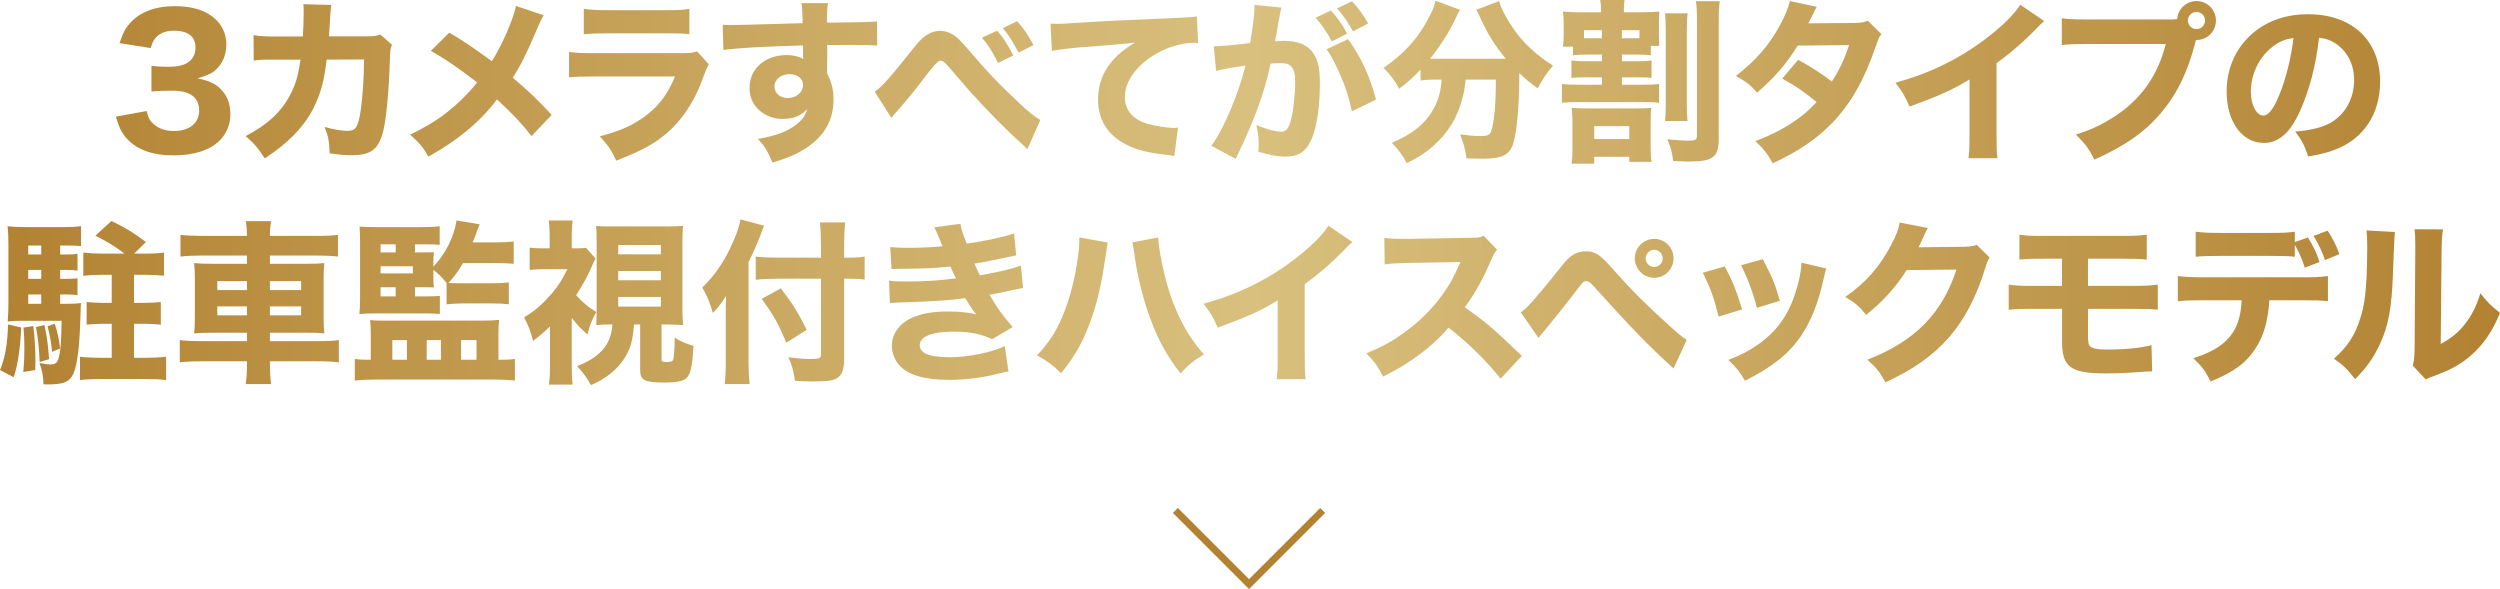 <?xml version="1.0" encoding="UTF-8"?><svg id="_レイヤー_2" xmlns="http://www.w3.org/2000/svg" xmlns:xlink="http://www.w3.org/1999/xlink" viewBox="0 0 712.71 167.93"><defs><style>.cls-1{isolation:isolate;}.cls-2{fill:none;stroke:#b28232;stroke-width:2px;}.cls-3{fill:url(#_名称未設定グラデーション_63);}</style><linearGradient id="_名称未設定グラデーション_63" x1="0" y1="54.9" x2="712.71" y2="54.9" gradientUnits="userSpaceOnUse"><stop offset="0" stop-color="#b28232"/><stop offset=".5" stop-color="#d9c07e"/><stop offset="1" stop-color="#b28232"/></linearGradient></defs><g id="top"><g class="cls-1"><path class="cls-3" d="M41.83,31.65c.4,1.85.8,2.65,1.85,3.6,1.45,1.4,3.5,2.1,5.9,2.1,4.4,0,7.2-2.25,7.2-5.8,0-3.75-2.55-5.7-7.55-5.7-2.5,0-4.2.05-6.05.25v-7.35c1.5.2,3.2.3,4.75.3,2.45,0,4.35-.4,5.5-1.15,1.5-.95,2.3-2.4,2.3-4.3,0-3.25-2.1-4.85-6.25-4.85-2.3,0-4.15.8-5.25,2.2-.6.75-.85,1.35-1.25,2.75l-8.9-1.4c1-3.05,1.8-4.55,3.5-6.25,2.85-2.85,6.95-4.3,12.3-4.3s9.25,1.4,11.85,4c1.75,1.75,2.8,4.25,2.8,6.8s-.75,4.85-2.2,6.5c-1.35,1.6-2.65,2.3-6.05,3.3,3.45.65,5.35,1.6,7.05,3.45,1.6,1.85,2.35,4,2.35,6.9,0,2.75-1.15,5.5-3.05,7.35-2.85,2.8-7.35,4.25-13.15,4.25-6.1,0-10.7-1.7-13.55-5.05-1.4-1.65-2.05-3.1-2.9-6l8.8-1.6Z"/><path class="cls-3" d="M86.33,10.4c.15-2.15.25-4.75.25-7.1,0-.75,0-1.2-.1-2.1l7.95.2q-.25,1.65-.45,6c-.05,1.05-.1,1.35-.2,2.95h11c1.85,0,2.4-.1,3.65-.5l3.35,2.95c-.45.95-.55,1.45-.6,3.45-.3,10.3-1.15,19.1-2.3,22.45-1.35,4.1-3.55,5.55-8.6,5.55-1.95,0-3.15-.1-6.3-.55-.15-3.65-.35-4.7-1.45-7.5,2.7.75,4.9,1.1,6.55,1.1,2.35,0,3-1,3.75-5.8.55-3.6.95-9.8.95-14.55l-10.65.05c-.75,6.3-1.75,9.85-3.9,14.1-2.75,5.25-7.25,9.85-13.75,14.05-2.1-3.2-2.9-4.1-5.45-6.35,6.5-3.4,10.45-7.2,13-12.35,1.25-2.55,1.95-4.9,2.4-8l.25-1.45h-6.5c-4.95,0-5.05,0-6.85.3l-.05-7.3c1.9.35,3.15.4,7,.4h7.05Z"/><path class="cls-3" d="M154.98,4.35c-.6,1.05-.85,1.55-1.85,3.85-3.05,7.2-4.75,10.55-6.95,13.95,4.6,3.9,6.65,5.85,11.1,10.6l-5.75,6.05c-2.65-3.45-5.35-6.3-9.85-10.45-4.85,6.4-10.95,11.5-19.55,16.3-1.55-2.7-2.35-3.7-5.2-6.25,5.85-2.9,9.3-5.15,13.25-8.7,2.2-2,4.05-3.95,5.85-6.2-5.6-4.3-8.95-6.6-13.2-9l5.25-5.2c4.3,2.55,6.2,3.85,12.15,8.15,3-4.8,6.15-12.1,6.85-15.75l7.9,2.65Z"/><path class="cls-3" d="M162.23,14.8c2.15.3,3.1.35,7.55.35h24.1c2.9,0,3.4-.05,4.85-.5l3.35,3.7c-.55.9-.75,1.4-1.4,3.15-2.55,7.35-6.4,13.1-11.35,17.1-3.4,2.75-6.8,4.5-13.65,7.2-1.35-2.95-2.05-4-4.7-6.95,6.05-1.55,9.85-3.3,13.55-6.2,3.65-2.9,5.9-6,7.9-10.85h-22.75c-4.1,0-5.6.05-7.45.25v-7.25ZM166.43,2.5c1.8.3,3.45.4,6.9.4h16.4c4.05,0,5-.05,6.8-.4v7.25c-1.7-.2-2.45-.25-6.7-.25h-16.65c-3.2,0-5.2.1-6.75.25V2.5Z"/><path class="cls-3" d="M206.03,7.05c1.2.1,1.7.1,2.6.1,1.1,0,6.1-.15,20.2-.55-.1-3.75-.1-4-.35-5.7h7.55c-.25,2.15-.25,2.25-.3,5.55,8.45-.05,12.3-.15,14.3-.35l.05,6.9c-2.15-.15-3.35-.2-8.7-.2-2.65,0-3.05,0-5.6.05l.05,1.15v1.65l-.05,4.1v1.15c1.3,2.5,1.85,4.7,1.85,7.55,0,5.75-2.65,10.4-7.9,13.8-2.5,1.65-5.05,2.75-9.5,4.1-1.45-3.4-2.1-4.5-4.15-6.75,5.3-.9,8.8-2.25,11.3-4.4,1.55-1.3,2.35-2.5,2.7-4.1-1.75,1.95-3.9,2.8-7.05,2.8-2.25,0-4.25-.7-6-2-2.25-1.75-3.35-4-3.35-6.85,0-5.45,4.4-9.35,10.6-9.35,1.95,0,3.55.4,4.7,1.1q0-.2-.05-.8v-3.05c-11.9.35-18.4.7-22.7,1.3l-.2-7.2ZM220.78,24.65c0,1.9,1.6,3.3,3.8,3.3,2.45,0,4.35-1.65,4.35-3.75,0-1.8-1.55-3.05-3.9-3.05s-4.25,1.5-4.25,3.5Z"/><path class="cls-3" d="M249.38,26.15c2.25-1.6,4.35-4,11.3-12.75,2.5-3.2,4.75-4.6,7.35-4.6,1.6,0,3.15.6,4.6,1.75.75.6,1.85,1.75,3.25,3.4,5.15,6.05,9.15,10.3,14.5,15.25,2.9,2.75,4.4,3.95,6.2,5l-3.7,8.35c-.55-.6-.75-.8-1.65-1.6-4.15-3.7-9.7-9.35-14.55-14.7q-1.1-1.25-4.5-5.2-.55-.65-2.1-2.45c-.9-1-1.4-1.3-2.1-1.3q-.85,0-4.9,5.45c-2.35,3.1-5.1,6.45-7.7,9.35-.6.65-.75.85-1.25,1.5l-4.75-7.45ZM284.28,8.75c1.75,2,2.9,3.8,4.6,7.05l-4.35,2.15c-1.7-3.4-2.95-5.35-4.6-7.2l4.35-2ZM289.98,6.05c1.75,1.9,3.2,4,4.65,6.8l-4.25,2.15c-1.5-2.9-2.95-5.2-4.5-7l4.1-1.95Z"/><path class="cls-3" d="M299.48,6.75c1.15.05,1.75.05,1.95.05.95,0,1.25,0,8.35-.45,3.45-.25,12.05-.65,25.8-1.25,4.4-.2,4.7-.25,5.6-.45l.4,7.65c-.6-.1-.75-.1-1.2-.1-3.25,0-7.3,1.15-10.65,3.05-5.65,3.25-9.05,7.85-9.05,12.45,0,3.7,2.3,6.4,6.5,7.6,2.3.65,5.55,1.15,7.4,1.15.3,0,.65,0,1.25-.05l-1.05,8.1c-.65-.15-.85-.2-1.75-.3-5.6-.6-9.1-1.45-12.1-3.05-5.2-2.7-7.9-7.05-7.9-12.8,0-6.7,3.6-12.2,10.55-16.2-4.95.55-5.2.55-16.35,1.4-2.75.25-5.45.6-7.35.95l-.4-7.75Z"/><path class="cls-3" d="M346.03,13.2h.3c1.5,0,7.5-.55,10.05-.95.9-5.25,1.25-8.2,1.25-10.1,0-.15,0-.4-.05-.75l7.75.75c-.15.5-.25.9-.35,1.45-.05.2-.45,2.35-1.15,6.45-.2,1.05-.2,1.1-.35,1.7,1.2-.05,1.9-.1,2.65-.1,3.55,0,6.15.95,7.8,2.9,1.7,2.05,2.35,4.5,2.35,9.2,0,8.95-1.5,15.9-4.05,18.65-1.5,1.65-3.1,2.25-5.85,2.25-2.15,0-4.25-.4-7.65-1.4.1-1.1.1-1.5.1-2.25,0-1.75-.15-3-.65-5.35,2.55,1.1,5.45,1.9,7.1,1.9,1.25,0,2-.8,2.6-2.8.75-2.4,1.35-7.6,1.35-11.4,0-2.4-.35-3.7-1.25-4.5-.65-.65-1.45-.85-3.25-.85-.85,0-1.4.05-2.5.15-1.75,8.15-4.5,15.75-9.15,25.45-.45.95-.5,1.05-.8,1.7l-6.95-3.75c3.4-4.45,7.65-14.5,9.75-22.85-3.55.5-6.95,1.1-8.4,1.5l-.65-7ZM379.43,3c2,2.2,3.15,3.85,4.6,6.6l-4.35,2.2c-1.35-2.55-3-5-4.65-6.75l4.4-2.05ZM384.33,11.15c3.9,5.55,6.15,10.5,7.95,17.25l-6.9,3.35c-.85-4.15-1.85-7.25-3.7-11.3-1.45-3.2-2.15-4.5-3.5-6.4l6.15-2.9ZM385.43.35c1.8,1.9,3.3,3.95,4.6,6.35l-4.3,2.25c-1.45-2.6-2.8-4.55-4.55-6.55l4.25-2.05Z"/><path class="cls-3" d="M408.78,22.7c-1.5,0-2.6.05-3.8.25v-3.1c-2.05,2.15-3.5,3.5-6.1,5.45-1.2-2.3-2.4-3.85-4.45-5.95,5.95-4.1,9.75-8.35,12.85-14.2,1.15-2.15,1.65-3.45,1.95-4.95l7,2.6c-.5.8-.75,1.25-1.3,2.55-1.65,3.55-4.35,7.8-7.25,11.4h21.6c-3.05-3.65-5.4-7.45-7.35-11.85-.25-.55-.75-1.5-1.05-2.1l6.5-2.5c.35,1.35.8,2.4,1.95,4.5,3.2,5.75,7.4,10.15,13.4,13.9-2.25,2.75-2.7,3.45-4.35,6.5-2.45-1.8-3.45-2.65-5.25-4.35,0,8.8-.6,16.1-1.65,19.8-1,3.5-3.15,4.6-8.9,4.6-.85,0-1.15,0-4.5-.1-.35-2.6-.75-4-1.85-6.85,2.2.3,4.4.5,5.65.5,2.15,0,2.8-.3,3.2-1.3.8-2.15,1.35-7.4,1.35-13.55v-1.25h-8.6c-.3,2.75-.4,3.25-.8,4.8-1.35,5.75-4.2,10.45-8.6,14.25-2.3,2-4.1,3.15-7.4,4.75-1.25-2.35-2.15-3.55-4.25-5.8,5.75-2.35,9.6-5.45,11.85-9.6,1.5-2.7,2.1-4.9,2.35-8.4h-2.2Z"/><path class="cls-3" d="M445.58,13.3c.15-1.15.2-2.05.2-3.7v-2.5c0-1.65-.05-2.6-.2-3.8,1.5.15,2.7.2,5.25.2h5.6v-.25c0-1.4-.05-2.35-.25-3.25h6.95c-.15.95-.2,1.75-.2,3.2v.3h4.55c2.75,0,3.95-.05,5.55-.2-.05,1.2-.1,2.25-.1,3.75v2.4c0,1.6.05,2.6.1,3.65h-2.4v2.65c-1.55-.15-2.45-.2-4.5-.2h-3.75v1.9h4.55c1.8,0,2.7-.05,3.9-.2v4.95c-1.2-.15-1.8-.15-3.9-.15h-4.55v2.1h6.15c2.15,0,3.15-.05,4.45-.2v5.35c-1.25-.15-2.25-.2-4.45-.2h-18.7c-1.85,0-3.3.05-4.55.2v-5.35c1.35.15,2.35.2,4.55.2h6.85v-2.1h-4.7c-2.1,0-2.8.05-4,.15v-4.95c1.25.15,2.2.2,4,.2h4.7v-1.9h-3.7c-2.05,0-3.05.05-4.55.2v-2.45h-2.85ZM466.93,30.9c1.7,0,2.75-.05,3.8-.15-.1,1.2-.15,2.3-.15,4.4v6.65c0,2.1.05,3.05.25,4.35h-6.35v-1.45h-10v1.95h-6.45c.2-1.4.25-2.5.25-4.3v-6.85c0-1.75-.05-2.95-.2-4.75,1.2.1,2.45.15,4.2.15h14.65ZM451.58,10.9h5.1v-2.3h-5.1v2.3ZM454.48,39.65h10v-3.7h-10v3.7ZM466.13,10.9h1.25v-2.3h-5v2.3h3.75ZM481.13,3.8c-.2,1.25-.25,2.7-.25,5.1v20.4c0,2.85.05,3.85.2,5.2h-6.4c.15-1.5.2-2.5.2-5.2V9.05c0-2.6-.05-3.8-.2-5.25h6.45ZM490.28.35c-.2,1.4-.3,2.9-.3,6.05v33.25c0,5.2-1.65,6.4-8.5,6.4-.9,0-1.8-.05-4.5-.15-.25-2.4-.7-4-1.65-6.2,3.15.3,4.55.4,5.65.4,2.4,0,2.8-.2,2.8-1.5V6.6c0-3.15-.05-4.6-.3-6.25h6.8Z"/><path class="cls-3" d="M517.93,1.95c-.5.85-.65,1.1-1.3,2.55-.45.9-.6,1.25-1.1,2.15l13.2-.1c1.75-.05,2.6-.15,3.75-.65l3.9,3.85c-.7.8-.75.9-1.6,3.4-3.3,9.65-7.15,16.4-12.45,21.9-4.4,4.55-9.85,8.25-16.95,11.5-1.7-3-2.55-4.05-4.95-6.3,4.15-1.65,6.6-2.85,9.55-4.65,3.35-2.15,5.4-3.8,7.9-6.5-3.4-2.85-6.05-4.65-9.8-6.7l4.55-5.35c4.4,2.45,6.75,4,9.6,6.2,2.15-3.3,3.65-6.5,4.9-10.4l-14.65.15c-3.05,5-6.55,9.1-11.55,13.4-2.05-2.3-3.05-3.05-6.05-4.75,5.7-4.45,9.4-8.65,12.5-14.35,1.45-2.65,2.4-4.95,2.9-7l7.65,1.65Z"/><path class="cls-3" d="M582.78,6c-1.05.9-1.15,1-1.9,1.8-3.8,3.95-7.6,7.25-11.7,10.2v19.7c0,4,.05,5.7.25,7.4h-8.25c.25-1.9.3-3.15.3-7.25v-15.2c-5.2,3.1-8.05,4.4-17.1,7.75-1.35-3.1-1.95-4.1-4.05-6.8,10.1-2.8,18.45-6.9,26.35-13,4.4-3.4,7.75-6.75,9.25-9.25l6.85,4.65Z"/><path class="cls-3" d="M618.53,5.55c.6,0,1.2,0,2.15-.1.2-2.9,2.6-5.15,5.5-5.15,3.1,0,5.55,2.5,5.55,5.55s-2.45,5.55-5.5,5.55h-.2l-.2.7c-2.1,8.4-5.3,14.9-9.9,20.25-4.6,5.4-10.25,9.3-18.85,13.15-1.65-3.2-2.45-4.3-5.3-7.15,4.35-1.35,7.1-2.65,10.75-4.95,7.7-4.9,12.6-11.75,14.9-20.85h-21.9c-4.1,0-5.7.05-7.75.3v-7.65c2.15.3,3.7.35,7.85.35h22.9ZM623.73,5.85c0,1.35,1.1,2.45,2.45,2.45s2.45-1.1,2.45-2.45-1.1-2.45-2.45-2.45-2.45,1.1-2.45,2.45Z"/><path class="cls-3" d="M655.78,31.45c-2.8,6.35-6.1,9.3-10.4,9.3-6.2,0-10.6-6.05-10.6-14.65,0-5.7,1.95-10.9,5.6-14.85,4.3-4.7,10.45-7.2,17.6-7.2,12.55,0,20.55,7.5,20.55,19.2,0,9.1-4.55,16.15-12.55,19.3-2.4.95-4.4,1.45-7.95,2.05-1.05-3.15-1.75-4.5-3.7-7.1,4.45-.35,7.55-1.15,9.9-2.4,4.3-2.35,6.9-7,6.9-12.3,0-4.45-1.95-8.2-5.35-10.45-1.45-.95-2.65-1.35-4.65-1.6-1,8.25-2.75,14.9-5.35,20.7ZM647.83,13.35c-3.8,2.95-6.15,7.8-6.15,12.8,0,3.75,1.6,6.8,3.55,6.8,1.45,0,3-1.95,4.6-6,1.85-4.45,3.4-10.75,4-16.1-2.4.3-4.05,1-6,2.5Z"/><path class="cls-3" d="M6.05,93.35c-.3,6.25-1,10.8-2.15,14.2l-3.9-2.05c1.45-3.6,2.1-7.05,2.3-13l3.75.85ZM17.15,86.6h2.2c1.9,0,2.7-.05,3.75-.2-.1.7-.1,1.05-.15,3.4-.2,7.45-.7,12.35-1.55,15.4-1,3.45-2.65,4.4-7.75,4.4-.15,0-.6,0-1.25-.05-.1-2.4-.3-3.65-1.15-6.05,1.35.25,2.35.4,3.1.4,1.65,0,2.15-.55,2.6-2.8.4-1.9.55-4.95.6-9.65H5.7c-1.3,0-1.9.05-3.5.2.15-1.75.2-3.55.2-5.25v-16.8c0-2.05-.05-3.4-.25-5.1,1.9.2,3.15.25,5.3.25h10.15c2.55,0,3.95-.05,5.5-.3v5.7c-1.05-.1-2.3-.15-3.55-.15h-2.4v2.55h1.9c1.25,0,2.1-.05,3.05-.2v4.8c-1-.15-1.9-.2-3.05-.2h-1.9v2.55h1.85c1.5,0,2.15-.05,3.1-.15v4.8c-1-.15-1.9-.2-3.1-.2h-1.85v2.65ZM9.5,92.95c.4,3.35.6,6.55.6,9.9,0,.55,0,1.45-.05,2.65l-3.4.55c.25-2.95.3-4.4.3-7,0-2.25-.05-3.25-.25-5.65l2.8-.45ZM11.75,70h-3.7v2.55h3.7v-2.55ZM11.75,76.95h-3.7v2.55h3.7v-2.55ZM8.05,83.95v2.65h3.7v-2.65h-3.7ZM12.65,92.65c.7,3.05,1.05,5.6,1.35,9.75l-2.7.8c-.15-4.1-.45-6.85-1.05-9.95l2.4-.6ZM15.6,92.3c.8,2.45,1.15,3.95,1.55,7.05l-2.3.95c-.3-3.05-.65-4.8-1.3-7.3l2.05-.7ZM35.5,72.3c-2.4-1.85-4.95-3.45-8.3-5.1l4.55-4.2c3.8,1.8,6.55,3.45,9.85,6l-3.35,3.3h3.4c2.2,0,3.6-.1,5.1-.3v6.6c-1.55-.15-3.15-.25-5-.25h-3.55v8h2.6c2.1,0,3.5-.1,5.05-.25v6.45c-1.5-.15-3.25-.25-5.05-.25h-2.6v9.7h3.4c1.85,0,4-.1,5.75-.3v6.65c-1.6-.2-3.5-.3-5.75-.3h-13c-2.3,0-4.3.1-5.8.3v-6.65c1.65.2,3.9.3,5.8.3h3.25v-9.7h-2.15c-1.8,0-3.5.1-5,.25v-6.45c1.5.15,3,.25,4.95.25h2.2v-8h-2.9c-2.05,0-3.65.1-5.2.3v-6.65c1.9.2,3.45.3,5.15.3h6.6Z"/><path class="cls-3" d="M70.4,67.25c0-1.65-.1-2.75-.3-4.2h7.15c-.2,1.55-.3,2.5-.3,4.2h13.25c3,0,4.65-.1,6.15-.3v6.2c-1.75-.2-3.6-.3-5.95-.3h-13.45v2.35h10c3,0,4.05-.05,5.5-.2-.15,1.75-.2,2.55-.2,4.95v10.1c0,2.45.05,3.25.2,5-1.55-.15-2.55-.2-5.5-.2h-10v2.4h13.55c3,0,4.65-.1,6.1-.3v6.35c-1.65-.2-3.3-.3-6.25-.3h-13.4v.75c0,2.55.1,4,.35,5.75h-7.25c.25-1.85.35-3.2.35-5.75v-.75h-13c-2.75,0-4.65.1-6.15.3v-6.35c1.5.2,3.2.3,6.05.3h13.1v-2.4h-9.5c-2.9,0-4.1.05-5.55.2.15-1.65.2-2.65.2-5v-10.05c0-2.3-.05-3.4-.2-5,1.55.15,2.5.2,5.45.2h9.6v-2.35h-13.1c-2.25,0-4.15.1-5.85.3v-6.2c1.5.2,3.5.3,6.05.3h12.9ZM61.95,80.15v2.55h8.45v-2.55h-8.45ZM61.95,87.35v2.55h8.45v-2.55h-8.45ZM85.85,82.7v-2.55h-8.9v2.55h8.9ZM85.85,89.9v-2.55h-8.9v2.55h8.9Z"/><path class="cls-3" d="M105.7,94.9c0-1.4-.05-2.4-.2-3.65,1.25.15,1.9.15,3.75.15h28.5c1.9,0,3.15-.05,4.55-.2-.15,1.2-.2,2.2-.2,4.05v7.3h1.1c1.55,0,2.5-.05,3.6-.2v6.15c-1.65-.2-4.15-.3-6-.3h-33.7c-1.85,0-4.3.1-5.95.3v-6.15c1.05.15,2.1.2,3.5.2h1.05v-7.65ZM118.3,84.5h3.15c1.95,0,3.1-.05,3.95-.15v5.15c-1.2-.1-2.45-.15-3.9-.15h-14.15c-2.6,0-3.5.05-4.9.2.15-1.4.2-2.45.2-4.7v-15.55c0-2.25-.05-3.55-.15-4.7,1.35.1,2.2.15,4.8.15h12.7c2.4,0,3.85-.05,5.35-.25v5.3c-1.05-.1-2.15-.15-3.8-.15h-3.25v2.3h2.6c1.4,0,2.3,0,2.8-.05-.1.75-.15,1.9-.15,2.6v1.5c3.4-3.5,5.9-8.45,6.6-13.15l6.6,1.1q-.25.55-.55,1.35c-.45,1.3-.9,2.5-1.45,3.8h6.75c2,0,3.75-.1,4.95-.25v6.35c-1.15-.1-2.9-.2-4.8-.2h-9.65c-1.45,2.45-2.55,3.95-4.15,5.65,1.15.1,1.5.1,2.65.1h9.85c1.9,0,3.2-.05,4.7-.25v6.25c-1.25-.15-2.75-.25-4.6-.25h-8.4c-1.65,0-3.1.1-4.75.25v-6.1c-1.4-1.7-2.3-2.6-3.75-3.7v2.35c0,.8.05,2.05.15,2.65-.55-.05-1.55-.05-2.75-.05h-2.65v2.6ZM112.8,71.95v-2.3h-4.3v2.3h4.3ZM117.7,77.95v-2.05h-9.2v2.05h9.2ZM108.5,81.9v2.6h4.3v-2.6h-4.3ZM111.85,102.55h4.15v-5.6h-4.15v5.6ZM121.65,102.55h4.05v-5.6h-4.05v5.6ZM131.45,102.55h4.4v-5.6h-4.4v5.6Z"/><path class="cls-3" d="M163,104.15c0,2.6.05,3.9.25,5.5h-6.75c.25-1.85.3-3.2.3-5.5v-11.1c-1.65,1.6-2.55,2.4-4.85,4.15-.5-2.3-1.35-4.55-2.55-6.7,2.8-1.7,4.95-3.5,7.2-6.05,2.15-2.3,3.55-4.45,5.15-7.7h-6.5c-1.6,0-2.7.05-4.25.2v-6.35c1.1.15,2.3.2,3.85.2h1.85v-4.1c0-1.25-.1-2.55-.25-3.85h6.8c-.15,1.1-.25,2.5-.25,3.9v4.05h1.4c1.3,0,2.15-.05,2.65-.15l2.75,3.05c-.45.8-.65,1.2-1.15,2.4-1.1,2.55-2.6,5.3-4.4,8.05,1.8,2.05,3.5,3.45,5.75,4.8-1.25,2.15-2,4.05-2.5,6.4-1.9-1.65-2.5-2.25-4.5-4.7v13.5ZM180.75,92.5c-.4,4.7-.95,6.75-2.55,9.35-2.15,3.45-5.4,6.1-9.75,7.95-1.15-2.15-2.05-3.35-3.95-5.45,3.8-1.35,6.8-3.5,8.4-6.1,1-1.65,1.55-3.55,1.7-5.75-1.7,0-2.3,0-4.6.15.05-1.6.1-3.25.1-5.05v-18.2c0-2.8,0-3.2-.15-5,1.35.15,2,.15,4.85.15h15.15c2.75,0,3.45-.05,4.8-.15-.15,1.25-.2,2.55-.2,5v18.2c0,2.2.05,3.2.2,5.05-1.05-.05-3.8-.15-4.7-.15h-1.45v10c0,.5.35.7,1.25.7,1.4,0,1.9-.15,2.05-.65.25-.65.4-2.8.45-6.3,1.6,1.05,3.2,1.7,5.35,2.35-.25,5.05-.7,7.55-1.7,8.85-.85,1.15-2.7,1.6-6.65,1.6-5.6,0-6.85-.65-6.85-3.55v-13h-1.75ZM176.25,72.5h12.15v-2.65h-12.15v2.65ZM176.25,79.9h12.15v-2.65h-12.15v2.65ZM176.25,87.4h12.15v-2.75h-12.15v2.75Z"/><path class="cls-3" d="M213.4,103.45c0,2.15.1,4.05.3,6.05h-7.1c.2-1.85.3-3.5.3-6v-13.8c0-2.45,0-3.55.1-5.4-1.45,2.35-2.2,3.35-3.8,4.9-.85-3-1.45-4.5-3-7.25,3.7-3.5,6.6-7.85,8.9-13.25,1.15-2.6,1.65-4.25,2-6.15l6.75,1.8c-.35.75-.75,1.75-1.2,3.05-.55,1.5-1.9,4.6-3.25,7.35v28.7ZM240.65,102.3c0,2.8-.55,4.45-1.8,5.35-1.15.85-2.7,1.1-7.2,1.1-1.65,0-3.05-.05-5.05-.2-.3-2.65-.7-4.1-1.85-6.7,2.85.35,4.35.5,6.05.5,2.8,0,3.25-.2,3.25-1.3v-21.6h-12.4c-2.15,0-4.35.1-6.2.3v-6.6c1.75.2,3.55.3,5.9.3h12.7v-3.75c0-2.45-.1-4.5-.3-6.3h7.2c-.2,1.95-.3,3.7-.3,6.35v3.7h1c2.2,0,3.5-.1,4.85-.3v6.55c-1.35-.2-2.75-.25-4.7-.25h-1.15v22.85ZM222.6,82.2c3.35,4.35,5.2,7.35,7.35,11.85l-5.8,3.65c-2.4-5.75-3.55-7.75-7-12.5l5.45-3Z"/><path class="cls-3" d="M253.8,70.45c1.55.15,3.25.2,5.35.2,2.9,0,7.55-.2,9.55-.45q-.15-.4-.65-1.6c-.1-.15-.3-.65-.65-1.5-.5-1.25-.65-1.6-1.05-2.3l7.45-1c.2,1.35.6,2.65,1.8,5.65,5-.7,10.1-1.75,13.5-2.9l.6,6.25c-5.9,1.25-10.3,2.15-11.9,2.35.7,1.6.75,1.7,1.55,3.35,6.05-1.1,9-1.8,11.7-2.8l.6,6.4c-.65.1-2.65.5-6.05,1.25-2.3.45-2.5.5-3.5.7,2.5,4.2,3.15,5.1,6.6,9.2l-5.85,3.45c-3.25-1.55-6.4-2.15-11-2.15-6.25,0-9.65,1.4-9.65,3.9,0,1.45,1.15,2.4,3.4,2.95,1.2.25,3.45.45,5.15.45,5.25,0,12.3-1.45,15.7-3.2l1.05,7.25c-1.35.25-1.45.25-3.4.75-4.45,1.1-9.05,1.65-13.65,1.65-7.05,0-11.95-1.5-14.3-4.45-1.2-1.45-1.9-3.4-1.9-5.35,0-3.3,2.25-6.4,5.75-7.9,2.8-1.25,5.95-1.8,10.2-1.8,3.1,0,5.65.25,8.1.8-.3-.35-.4-.45-1-1.3-.6-.85-.65-.95-1.45-2.25q-.35-.6-.65-1.05c-4.6.65-9.5.95-19.3,1.25-.9.05-1.3.05-2.2.15l-.25-6.4c1.4.2,2.2.25,4.8.25,5.25,0,9.4-.25,14.3-.9-.3-.55-.45-.85-.8-1.6-.45-1-.55-1.15-.8-1.75-5.15.5-6.8.55-14.8.65-.75,0-1.15,0-2,.05l-.35-6.25Z"/><path class="cls-3" d="M315.8,69.15q-.2.85-.65,4.15c-1.05,7.2-2.15,12.05-3.8,16.95-2.2,6.5-4.65,11-8.85,16.15-2.6-2.5-3.6-3.25-6.85-5.1,3.45-3.75,5.3-6.55,7.15-10.9,2.15-5,3.65-10.8,4.5-17.1.3-2.15.4-3.7.4-5.05v-.55l8.1,1.45ZM330.15,67.7c.2,2.85.85,6.5,2,11.2,1.15,4.8,3.05,9.8,5.25,13.85,1.6,2.95,3.05,5.05,5.8,8.3-3.1,1.9-4.15,2.75-6.65,5.4-3.85-4.95-6.25-9.25-8.55-15.45-2.1-5.5-3.65-11.9-4.55-18.1-.25-2-.45-3.05-.65-3.8l7.35-1.4Z"/><path class="cls-3" d="M385.55,69c-1.05.9-1.15,1-1.9,1.8-3.8,3.95-7.6,7.25-11.7,10.2v19.7c0,4,.05,5.7.25,7.4h-8.25c.25-1.9.3-3.15.3-7.25v-15.2c-5.2,3.1-8.05,4.4-17.1,7.75-1.35-3.1-1.95-4.1-4.05-6.8,10.1-2.8,18.45-6.9,26.35-13,4.4-3.4,7.75-6.75,9.25-9.25l6.85,4.65Z"/><path class="cls-3" d="M427.8,107.95c-4.25-5.3-9.25-10.2-14.85-14.55-4.45,5.3-11.05,10.25-18.65,13.95-1.65-3.15-2.35-4.1-4.8-6.65,4.4-1.75,7.35-3.35,11.1-6.1,5.5-4,9.9-8.85,13.1-14.45.65-1.1,1.5-2.9,2.65-5.45l-14.6.25c-4.15.1-5.1.15-7,.45l-.1-7.6c1.6.25,3,.3,6.1.3h.95l17.05-.3c2.75,0,3-.05,4.2-.6l3.85,4c-.65.7-1.05,1.35-1.65,2.8-2.4,5.6-4.65,9.65-7.55,13.6,6.45,4.6,7.7,5.7,16.25,13.85l-6.05,6.5Z"/><path class="cls-3" d="M433.55,89.05c.8-.55,1.2-.9,1.95-1.65,1.45-1.45,6.15-7.05,9.05-10.75,1.75-2.3,2.9-3.4,3.95-4.05,1.1-.65,2.3-.95,3.6-.95,2.7,0,4,.85,7.95,5.35,5,5.65,9.75,10.4,15.75,15.75,2.7,2.45,3.6,3.2,5.05,4.15l-3.75,8.15c-7.55-6.9-11.85-11.35-23-23.7-.8-.9-1.3-1.2-1.9-1.2-.75,0-.8.05-2.85,2.75-2.3,3.05-5.2,6.7-8.95,11.25-.75.85-1.05,1.25-1.8,2.2l-5.05-7.3ZM477.1,73.65c0,3.05-2.45,5.55-5.5,5.55s-5.55-2.5-5.55-5.55,2.5-5.55,5.55-5.55,5.5,2.45,5.5,5.55ZM469.15,73.65c0,1.35,1.1,2.45,2.45,2.45s2.4-1.1,2.4-2.45-1.1-2.45-2.4-2.45-2.45,1.1-2.45,2.45Z"/><path class="cls-3" d="M491.7,75.95c2.2,4.1,3.2,6.6,4.95,12.25l-6.7,2.05c-1.35-5.45-2.3-8.05-4.5-12.5l6.25-1.8ZM520.66,76.55c-.3.85-.35,1-.75,2.8-1.45,6.75-3.6,12.25-6.55,16.55-3.55,5.1-8,8.65-15.9,12.65-1.55-2.65-2.25-3.55-4.75-5.95,3.8-1.45,5.95-2.6,8.8-4.6,5.8-4.2,9.1-9.35,11.15-17.35.6-2.45.85-4.1.9-5.75l7.1,1.65ZM502.55,73.9c2.65,5.05,3.6,7.3,4.85,11.85l-6.55,2c-.95-3.95-2.55-8.25-4.5-12.15l6.2-1.7Z"/><path class="cls-3" d="M549.6,65c-.25.35-.75,1.35-1.45,2.95-.45,1-.65,1.45-1.2,2.55l13-.15c1.65-.05,2.65-.2,3.6-.55l3.65,3.6c-.5.8-.7,1.25-1.3,3.25-2.4,7.8-5.9,14.55-10.25,19.5-4.5,5.15-10.2,9.2-18.15,12.85-1.65-3.05-2.5-4.05-5.15-6.45,13.5-5.25,21.3-13.1,25.4-25.7l-14.2.15c-3.05,4.85-6.95,9.15-11.55,12.75-2.1-2.55-3-3.3-5.95-5.1,5.85-4.05,9.8-8.55,13.1-14.85,1.45-2.7,2.15-4.6,2.4-6.35l8.05,1.55Z"/><path class="cls-3" d="M579.5,88.05c-3.05,0-5,.05-6.85.25v-7.15c2.25.3,3.2.35,6.95.35h8.25v-7.75h-5.25c-3.85,0-4.7.05-6.9.25v-7.1c2,.3,2.95.35,7,.35h21.9c3.85,0,5.35-.05,7.4-.35v7.1c-1.8-.2-3.65-.25-7.25-.25h-9.5v7.75h12.6c3.7,0,5.35-.1,7.3-.35v7.15c-1.85-.2-3.75-.25-7.2-.25h-12.7v7.1c0,2.55.1,3.15.75,3.7.7.55,2.1.8,4.6.8,5.3,0,9.7-.45,12.75-1.25l.2,7.5h-.75c-.5,0-.9,0-2.05.1-3.8.3-7.35.45-10.25.45-10.25,0-12.65-1.75-12.65-9.15v-9.25h-8.35Z"/><path class="cls-3" d="M646.96,85.6c-.4,5.9-1.55,10.05-3.9,13.65-2.65,4.2-6.3,6.85-12.85,9.5-1.6-3.1-2.35-4.15-4.95-6.65,6.2-1.9,9.9-4.5,11.95-8.45,1.05-2,1.7-4.75,1.85-8.05h-11.1c-3.35,0-5.1.05-7.1.3v-7.2c2.3.25,3.8.35,7.2.35h28.2c3.55,0,5-.05,7.4-.35v7.15c-2.3-.2-3.15-.25-7.25-.25h-9.45ZM654.21,73.2c-1.85-.2-2.75-.25-7.3-.25h-13.85c-3.3,0-5.3.05-7.1.25v-7.15c2.3.3,3.65.35,7.2.35h13.6c3.95,0,5.35-.05,7.45-.35v2.95l3.75-1.3c1.7,2.75,2.5,4.5,3.3,7l-4.2,1.6c-.7-2.3-1.75-4.65-2.85-6.5v3.4ZM662.81,74.15c-.9-2.65-1.6-4.1-3.25-6.9l4-1.5c1.65,2.55,2.5,4.25,3.35,6.7l-4.1,1.7Z"/><path class="cls-3" d="M682.76,66.15q-.2,1.5-.55,11.35c-.35,10.4-1.3,15.6-3.95,21.05-1.75,3.65-3.6,6.25-6.85,9.55-2.4-3.05-3.35-3.95-6.05-5.85,3.85-3.4,6-6.6,7.5-11.45,1.05-3.3,1.5-6.2,1.8-11.5.1-2.45.2-5.85.2-8.55s-.05-3.75-.2-5.05l8.1.45ZM696.46,65.4c-.3,2.05-.35,2.65-.4,6.05l-.25,26.6c3.1-1.7,4.95-3.2,6.85-5.6,2.05-2.6,3.4-5.3,4.45-8.85,2.05,2.6,2.85,3.4,5.6,5.6-2.1,5.2-4.75,9.05-8.3,12.15-2.9,2.5-5.45,3.95-10.55,5.85-1.25.45-1.65.6-2.3,1l-3.7-3.95c.35-1.4.45-2.4.5-4.8l.2-28.1v-1.4c0-2.2-.05-3.35-.2-4.6l8.1.05Z"/></g><polyline class="cls-2" points="335.08 145.52 356.08 166.52 377.08 145.52"/></g></svg>